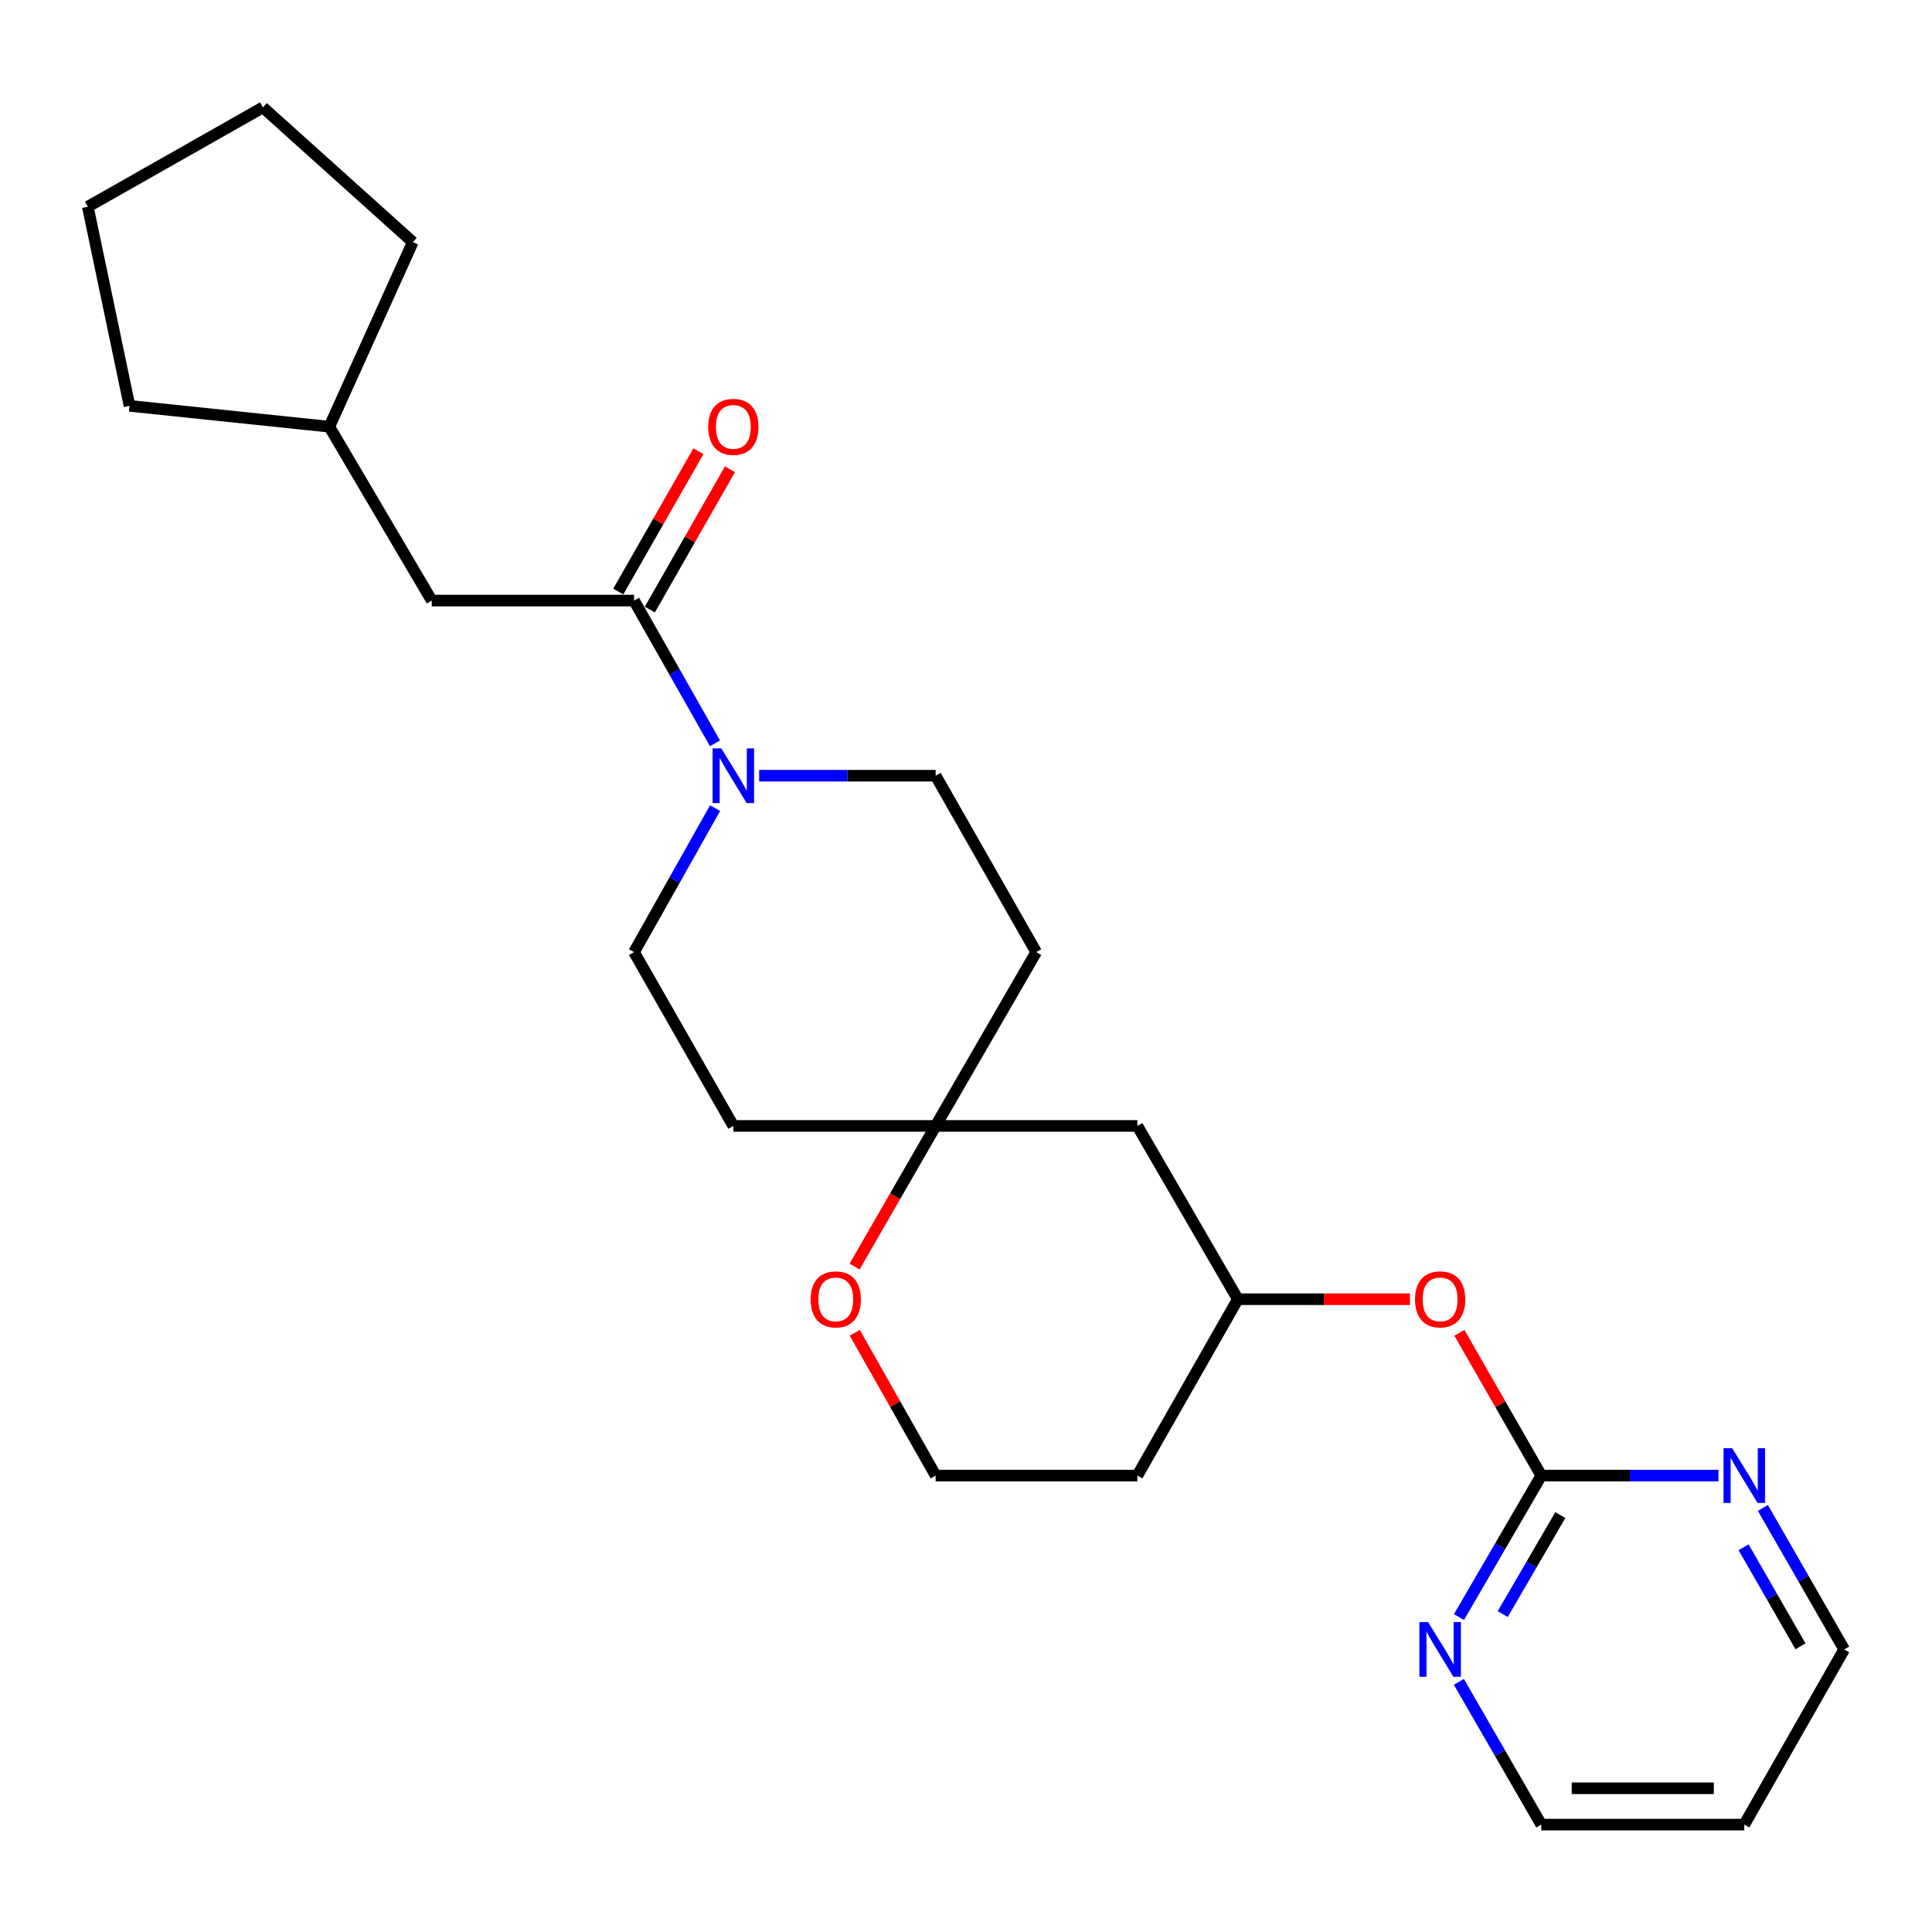 <?xml version='1.0' encoding='iso-8859-1'?>
<svg version='1.1' baseProfile='full'
              xmlns='http://www.w3.org/2000/svg'
                      xmlns:rdkit='http://www.rdkit.org/xml'
                      xmlns:xlink='http://www.w3.org/1999/xlink'
                  xml:space='preserve'
width='1000px' height='1000px' viewBox='0 0 1000 1000'>
<!-- END OF HEADER -->
<rect style='opacity:1.0;fill:#FFFFFF;stroke:none' width='1000' height='1000' x='0' y='0'> </rect>
<path class='bond-0' d='M 370.068,384.744 L 349.126,347.798' style='fill:none;fill-rule:evenodd;stroke:#0000FF;stroke-width:6px;stroke-linecap:butt;stroke-linejoin:miter;stroke-opacity:1' />
<path class='bond-0' d='M 349.126,347.798 L 328.183,310.852' style='fill:none;fill-rule:evenodd;stroke:#000000;stroke-width:6px;stroke-linecap:butt;stroke-linejoin:miter;stroke-opacity:1' />
<path class='bond-6' d='M 370.127,418.288 L 349.155,455.55' style='fill:none;fill-rule:evenodd;stroke:#0000FF;stroke-width:6px;stroke-linecap:butt;stroke-linejoin:miter;stroke-opacity:1' />
<path class='bond-6' d='M 349.155,455.55 L 328.183,492.813' style='fill:none;fill-rule:evenodd;stroke:#000000;stroke-width:6px;stroke-linecap:butt;stroke-linejoin:miter;stroke-opacity:1' />
<path class='bond-7' d='M 392.929,401.509 L 438.608,401.509' style='fill:none;fill-rule:evenodd;stroke:#0000FF;stroke-width:6px;stroke-linecap:butt;stroke-linejoin:miter;stroke-opacity:1' />
<path class='bond-7' d='M 438.608,401.509 L 484.288,401.509' style='fill:none;fill-rule:evenodd;stroke:#000000;stroke-width:6px;stroke-linecap:butt;stroke-linejoin:miter;stroke-opacity:1' />
<path class='bond-5' d='M 328.183,310.852 L 223.466,310.852' style='fill:none;fill-rule:evenodd;stroke:#000000;stroke-width:6px;stroke-linecap:butt;stroke-linejoin:miter;stroke-opacity:1' />
<path class='bond-11' d='M 336.348,315.515 L 357.088,279.196' style='fill:none;fill-rule:evenodd;stroke:#000000;stroke-width:6px;stroke-linecap:butt;stroke-linejoin:miter;stroke-opacity:1' />
<path class='bond-11' d='M 357.088,279.196 L 377.827,242.878' style='fill:none;fill-rule:evenodd;stroke:#FF0000;stroke-width:6px;stroke-linecap:butt;stroke-linejoin:miter;stroke-opacity:1' />
<path class='bond-11' d='M 320.019,306.19 L 340.758,269.872' style='fill:none;fill-rule:evenodd;stroke:#000000;stroke-width:6px;stroke-linecap:butt;stroke-linejoin:miter;stroke-opacity:1' />
<path class='bond-11' d='M 340.758,269.872 L 361.498,233.553' style='fill:none;fill-rule:evenodd;stroke:#FF0000;stroke-width:6px;stroke-linecap:butt;stroke-linejoin:miter;stroke-opacity:1' />
<path class='bond-1' d='M 797.762,763.758 L 776.574,726.812' style='fill:none;fill-rule:evenodd;stroke:#000000;stroke-width:6px;stroke-linecap:butt;stroke-linejoin:miter;stroke-opacity:1' />
<path class='bond-1' d='M 776.574,726.812 L 755.386,689.865' style='fill:none;fill-rule:evenodd;stroke:#FF0000;stroke-width:6px;stroke-linecap:butt;stroke-linejoin:miter;stroke-opacity:1' />
<path class='bond-3' d='M 797.762,763.758 L 776.463,800.37' style='fill:none;fill-rule:evenodd;stroke:#000000;stroke-width:6px;stroke-linecap:butt;stroke-linejoin:miter;stroke-opacity:1' />
<path class='bond-3' d='M 776.463,800.37 L 755.165,836.983' style='fill:none;fill-rule:evenodd;stroke:#0000FF;stroke-width:6px;stroke-linecap:butt;stroke-linejoin:miter;stroke-opacity:1' />
<path class='bond-3' d='M 807.626,784.197 L 792.717,809.826' style='fill:none;fill-rule:evenodd;stroke:#000000;stroke-width:6px;stroke-linecap:butt;stroke-linejoin:miter;stroke-opacity:1' />
<path class='bond-3' d='M 792.717,809.826 L 777.808,835.454' style='fill:none;fill-rule:evenodd;stroke:#0000FF;stroke-width:6px;stroke-linecap:butt;stroke-linejoin:miter;stroke-opacity:1' />
<path class='bond-4' d='M 797.762,763.758 L 843.615,763.758' style='fill:none;fill-rule:evenodd;stroke:#000000;stroke-width:6px;stroke-linecap:butt;stroke-linejoin:miter;stroke-opacity:1' />
<path class='bond-4' d='M 843.615,763.758 L 889.468,763.758' style='fill:none;fill-rule:evenodd;stroke:#0000FF;stroke-width:6px;stroke-linecap:butt;stroke-linejoin:miter;stroke-opacity:1' />
<path class='bond-2' d='M 484.288,582.779 L 536.334,492.813' style='fill:none;fill-rule:evenodd;stroke:#000000;stroke-width:6px;stroke-linecap:butt;stroke-linejoin:miter;stroke-opacity:1' />
<path class='bond-8' d='M 484.288,582.779 L 463.311,619.173' style='fill:none;fill-rule:evenodd;stroke:#000000;stroke-width:6px;stroke-linecap:butt;stroke-linejoin:miter;stroke-opacity:1' />
<path class='bond-8' d='M 463.311,619.173 L 442.334,655.566' style='fill:none;fill-rule:evenodd;stroke:#FF0000;stroke-width:6px;stroke-linecap:butt;stroke-linejoin:miter;stroke-opacity:1' />
<path class='bond-10' d='M 484.288,582.779 L 588.692,582.779' style='fill:none;fill-rule:evenodd;stroke:#000000;stroke-width:6px;stroke-linecap:butt;stroke-linejoin:miter;stroke-opacity:1' />
<path class='bond-25' d='M 484.288,582.779 L 379.571,582.779' style='fill:none;fill-rule:evenodd;stroke:#000000;stroke-width:6px;stroke-linecap:butt;stroke-linejoin:miter;stroke-opacity:1' />
<path class='bond-19' d='M 755.1,870.523 L 776.431,907.467' style='fill:none;fill-rule:evenodd;stroke:#0000FF;stroke-width:6px;stroke-linecap:butt;stroke-linejoin:miter;stroke-opacity:1' />
<path class='bond-19' d='M 776.431,907.467 L 797.762,944.412' style='fill:none;fill-rule:evenodd;stroke:#000000;stroke-width:6px;stroke-linecap:butt;stroke-linejoin:miter;stroke-opacity:1' />
<path class='bond-20' d='M 912.462,780.512 L 933.504,817.129' style='fill:none;fill-rule:evenodd;stroke:#0000FF;stroke-width:6px;stroke-linecap:butt;stroke-linejoin:miter;stroke-opacity:1' />
<path class='bond-20' d='M 933.504,817.129 L 954.545,853.745' style='fill:none;fill-rule:evenodd;stroke:#000000;stroke-width:6px;stroke-linecap:butt;stroke-linejoin:miter;stroke-opacity:1' />
<path class='bond-20' d='M 902.471,800.866 L 917.2,826.498' style='fill:none;fill-rule:evenodd;stroke:#0000FF;stroke-width:6px;stroke-linecap:butt;stroke-linejoin:miter;stroke-opacity:1' />
<path class='bond-20' d='M 917.2,826.498 L 931.929,852.129' style='fill:none;fill-rule:evenodd;stroke:#000000;stroke-width:6px;stroke-linecap:butt;stroke-linejoin:miter;stroke-opacity:1' />
<path class='bond-17' d='M 223.466,310.852 L 170.46,220.865' style='fill:none;fill-rule:evenodd;stroke:#000000;stroke-width:6px;stroke-linecap:butt;stroke-linejoin:miter;stroke-opacity:1' />
<path class='bond-13' d='M 328.183,492.813 L 379.571,582.779' style='fill:none;fill-rule:evenodd;stroke:#000000;stroke-width:6px;stroke-linecap:butt;stroke-linejoin:miter;stroke-opacity:1' />
<path class='bond-12' d='M 484.288,401.509 L 536.334,492.813' style='fill:none;fill-rule:evenodd;stroke:#000000;stroke-width:6px;stroke-linecap:butt;stroke-linejoin:miter;stroke-opacity:1' />
<path class='bond-15' d='M 442.433,689.857 L 463.36,726.808' style='fill:none;fill-rule:evenodd;stroke:#FF0000;stroke-width:6px;stroke-linecap:butt;stroke-linejoin:miter;stroke-opacity:1' />
<path class='bond-15' d='M 463.36,726.808 L 484.288,763.758' style='fill:none;fill-rule:evenodd;stroke:#000000;stroke-width:6px;stroke-linecap:butt;stroke-linejoin:miter;stroke-opacity:1' />
<path class='bond-9' d='M 729.796,672.475 L 685.251,672.475' style='fill:none;fill-rule:evenodd;stroke:#FF0000;stroke-width:6px;stroke-linecap:butt;stroke-linejoin:miter;stroke-opacity:1' />
<path class='bond-9' d='M 685.251,672.475 L 640.706,672.475' style='fill:none;fill-rule:evenodd;stroke:#000000;stroke-width:6px;stroke-linecap:butt;stroke-linejoin:miter;stroke-opacity:1' />
<path class='bond-14' d='M 588.692,582.779 L 640.706,672.475' style='fill:none;fill-rule:evenodd;stroke:#000000;stroke-width:6px;stroke-linecap:butt;stroke-linejoin:miter;stroke-opacity:1' />
<path class='bond-16' d='M 640.706,672.475 L 588.692,763.758' style='fill:none;fill-rule:evenodd;stroke:#000000;stroke-width:6px;stroke-linecap:butt;stroke-linejoin:miter;stroke-opacity:1' />
<path class='bond-27' d='M 484.288,763.758 L 588.692,763.758' style='fill:none;fill-rule:evenodd;stroke:#000000;stroke-width:6px;stroke-linecap:butt;stroke-linejoin:miter;stroke-opacity:1' />
<path class='bond-21' d='M 170.46,220.865 L 213.667,125.319' style='fill:none;fill-rule:evenodd;stroke:#000000;stroke-width:6px;stroke-linecap:butt;stroke-linejoin:miter;stroke-opacity:1' />
<path class='bond-22' d='M 170.46,220.865 L 67.037,210.063' style='fill:none;fill-rule:evenodd;stroke:#000000;stroke-width:6px;stroke-linecap:butt;stroke-linejoin:miter;stroke-opacity:1' />
<path class='bond-18' d='M 902.834,944.412 L 954.545,853.745' style='fill:none;fill-rule:evenodd;stroke:#000000;stroke-width:6px;stroke-linecap:butt;stroke-linejoin:miter;stroke-opacity:1' />
<path class='bond-28' d='M 902.834,944.412 L 797.762,944.412' style='fill:none;fill-rule:evenodd;stroke:#000000;stroke-width:6px;stroke-linecap:butt;stroke-linejoin:miter;stroke-opacity:1' />
<path class='bond-28' d='M 887.073,925.608 L 813.523,925.608' style='fill:none;fill-rule:evenodd;stroke:#000000;stroke-width:6px;stroke-linecap:butt;stroke-linejoin:miter;stroke-opacity:1' />
<path class='bond-24' d='M 213.667,125.319 L 136.1,55.588' style='fill:none;fill-rule:evenodd;stroke:#000000;stroke-width:6px;stroke-linecap:butt;stroke-linejoin:miter;stroke-opacity:1' />
<path class='bond-23' d='M 67.037,210.063 L 45.455,106.996' style='fill:none;fill-rule:evenodd;stroke:#000000;stroke-width:6px;stroke-linecap:butt;stroke-linejoin:miter;stroke-opacity:1' />
<path class='bond-26' d='M 45.455,106.996 L 136.1,55.588' style='fill:none;fill-rule:evenodd;stroke:#000000;stroke-width:6px;stroke-linecap:butt;stroke-linejoin:miter;stroke-opacity:1' />
<path  class='atom-0' d='M 373.311 387.349
L 382.591 402.349
Q 383.511 403.829, 384.991 406.509
Q 386.471 409.189, 386.551 409.349
L 386.551 387.349
L 390.311 387.349
L 390.311 415.669
L 386.431 415.669
L 376.471 399.269
Q 375.311 397.349, 374.071 395.149
Q 372.871 392.949, 372.511 392.269
L 372.511 415.669
L 368.831 415.669
L 368.831 387.349
L 373.311 387.349
' fill='#0000FF'/>
<path  class='atom-4' d='M 739.153 839.585
L 748.433 854.585
Q 749.353 856.065, 750.833 858.745
Q 752.313 861.425, 752.393 861.585
L 752.393 839.585
L 756.153 839.585
L 756.153 867.905
L 752.273 867.905
L 742.313 851.505
Q 741.153 849.585, 739.913 847.385
Q 738.713 845.185, 738.353 844.505
L 738.353 867.905
L 734.673 867.905
L 734.673 839.585
L 739.153 839.585
' fill='#0000FF'/>
<path  class='atom-5' d='M 896.574 749.598
L 905.854 764.598
Q 906.774 766.078, 908.254 768.758
Q 909.734 771.438, 909.814 771.598
L 909.814 749.598
L 913.574 749.598
L 913.574 777.918
L 909.694 777.918
L 899.734 761.518
Q 898.574 759.598, 897.334 757.398
Q 896.134 755.198, 895.774 754.518
L 895.774 777.918
L 892.094 777.918
L 892.094 749.598
L 896.574 749.598
' fill='#0000FF'/>
<path  class='atom-9' d='M 419.588 672.555
Q 419.588 665.755, 422.948 661.955
Q 426.308 658.155, 432.588 658.155
Q 438.868 658.155, 442.228 661.955
Q 445.588 665.755, 445.588 672.555
Q 445.588 679.435, 442.188 683.355
Q 438.788 687.235, 432.588 687.235
Q 426.348 687.235, 422.948 683.355
Q 419.588 679.475, 419.588 672.555
M 432.588 684.035
Q 436.908 684.035, 439.228 681.155
Q 441.588 678.235, 441.588 672.555
Q 441.588 666.995, 439.228 664.195
Q 436.908 661.355, 432.588 661.355
Q 428.268 661.355, 425.908 664.155
Q 423.588 666.955, 423.588 672.555
Q 423.588 678.275, 425.908 681.155
Q 428.268 684.035, 432.588 684.035
' fill='#FF0000'/>
<path  class='atom-10' d='M 732.413 672.555
Q 732.413 665.755, 735.773 661.955
Q 739.133 658.155, 745.413 658.155
Q 751.693 658.155, 755.053 661.955
Q 758.413 665.755, 758.413 672.555
Q 758.413 679.435, 755.013 683.355
Q 751.613 687.235, 745.413 687.235
Q 739.173 687.235, 735.773 683.355
Q 732.413 679.475, 732.413 672.555
M 745.413 684.035
Q 749.733 684.035, 752.053 681.155
Q 754.413 678.235, 754.413 672.555
Q 754.413 666.995, 752.053 664.195
Q 749.733 661.355, 745.413 661.355
Q 741.093 661.355, 738.733 664.155
Q 736.413 666.955, 736.413 672.555
Q 736.413 678.275, 738.733 681.155
Q 741.093 684.035, 745.413 684.035
' fill='#FF0000'/>
<path  class='atom-12' d='M 366.571 220.945
Q 366.571 214.145, 369.931 210.345
Q 373.291 206.545, 379.571 206.545
Q 385.851 206.545, 389.211 210.345
Q 392.571 214.145, 392.571 220.945
Q 392.571 227.825, 389.171 231.745
Q 385.771 235.625, 379.571 235.625
Q 373.331 235.625, 369.931 231.745
Q 366.571 227.865, 366.571 220.945
M 379.571 232.425
Q 383.891 232.425, 386.211 229.545
Q 388.571 226.625, 388.571 220.945
Q 388.571 215.385, 386.211 212.585
Q 383.891 209.745, 379.571 209.745
Q 375.251 209.745, 372.891 212.545
Q 370.571 215.345, 370.571 220.945
Q 370.571 226.665, 372.891 229.545
Q 375.251 232.425, 379.571 232.425
' fill='#FF0000'/>
</svg>
